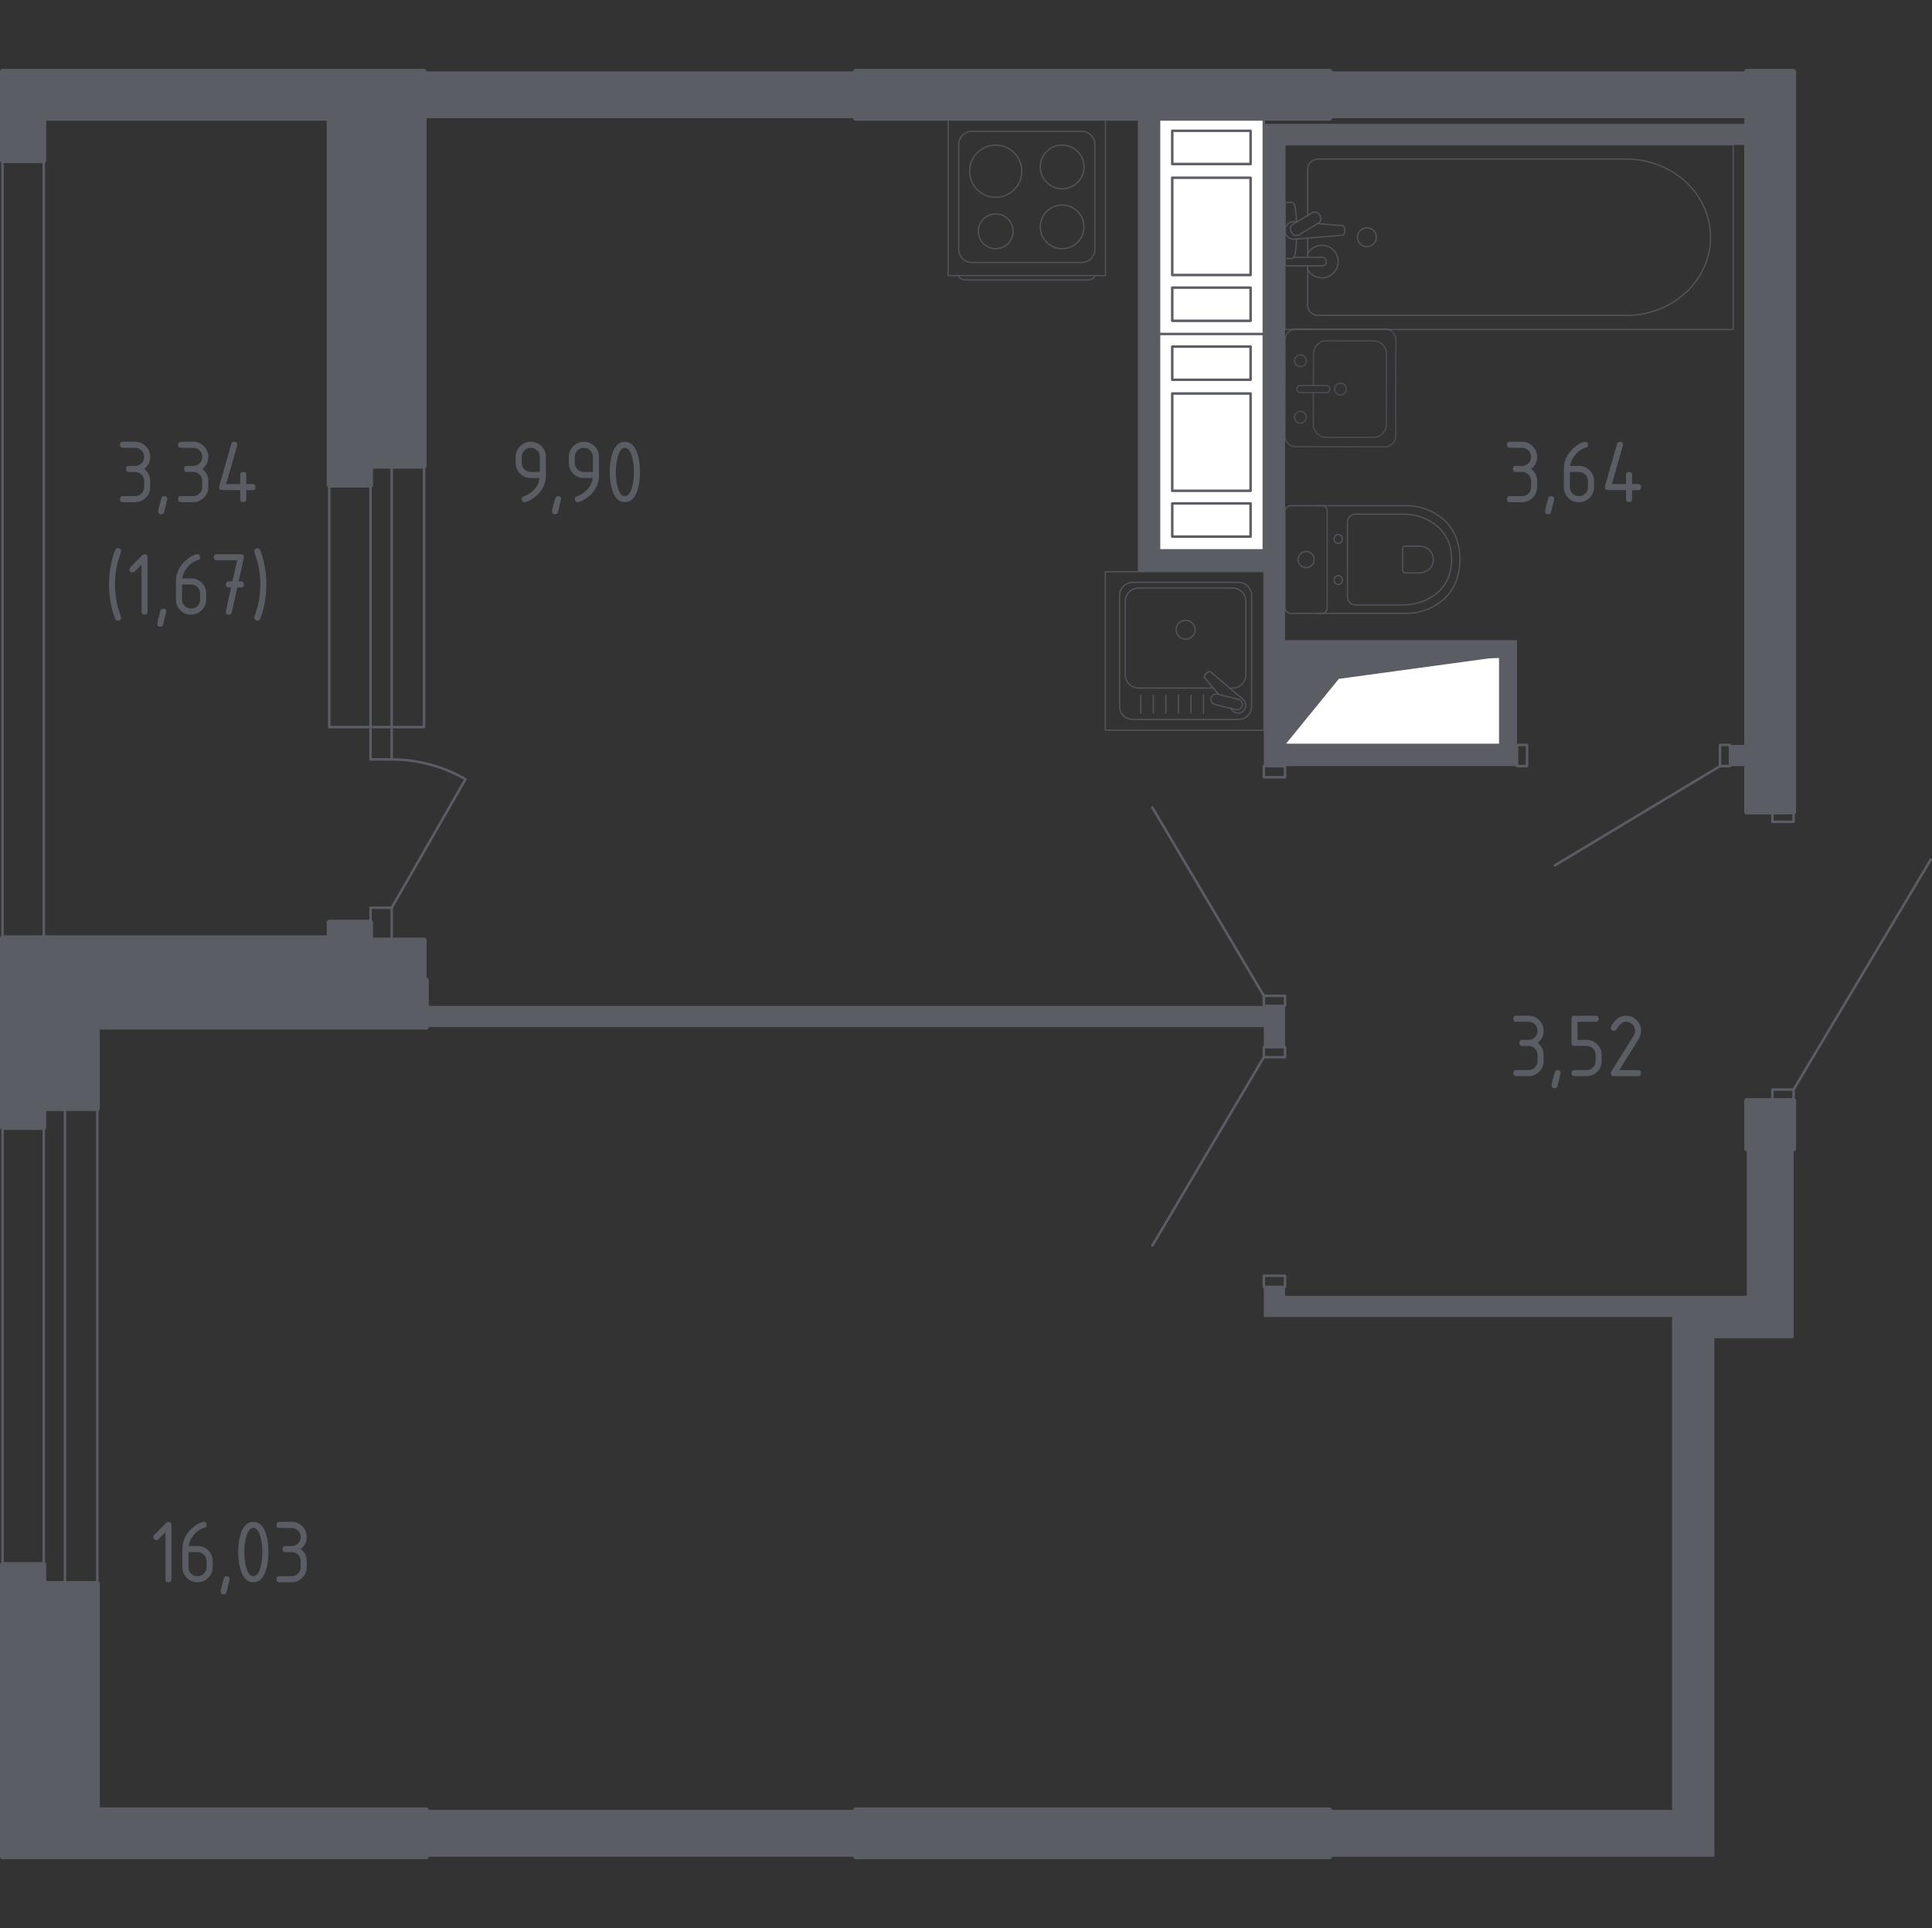 <?xml version="1.0" encoding="utf-8"?>
<!-- Generator: Adobe Illustrator 26.0.0, SVG Export Plug-In . SVG Version: 6.00 Build 0)  -->
<svg version="1.1" xmlns="http://www.w3.org/2000/svg" xmlns:xlink="http://www.w3.org/1999/xlink" x="0px" y="0px"
	 viewBox="0 0 1001.94 1000" style="enable-background:new 0 0 1001.94 1000;" xml:space="preserve">
<rect x="0" y="0" width="1001.94" height="1000" fill="#333333" stroke="none"/>
<style type="text/css">
	.st0{fill:none;stroke:#5B5D65;stroke-width:1.296;stroke-linecap:round;stroke-linejoin:round;stroke-miterlimit:10;}
	.st1{fill:#FFFFFF;stroke:#5B5D65;stroke-width:1.296;stroke-linecap:round;stroke-linejoin:round;stroke-miterlimit:10;}
	.st2{fill:#5B5D65;}
	.st3{opacity:0.8;}
	.st4{opacity:0.8;fill:none;stroke:#5B5D65;stroke-width:0.648;stroke-linecap:round;stroke-linejoin:round;stroke-miterlimit:10;}
	.st5{fill:none;stroke:#5B5D65;stroke-width:0.648;stroke-linecap:round;stroke-linejoin:round;stroke-miterlimit:10;}
	.st6{fill:#5B5D65;stroke:#5B5D65;stroke-width:2.593;stroke-linecap:round;stroke-linejoin:round;stroke-miterlimit:10;}
</style>
<g id="Слой_1">
</g>
<g id="Окна_x2C__двери">
	<g>
		<g>
			<rect x="22.69" y="574.94" class="st0" width="10.99" height="246.35"/>
			<rect x="1.31" y="574.93" class="st0" width="49.16" height="246.35"/>
		</g>
		<polyline class="st0" points="1.3,83.29 22.7,83.29 22.7,486.41 1.3,486.41 1.3,83.29 		"/>
		<g>
			<polyline class="st0" points="919.17,421.05 930.16,421.05 930.16,426.23 919.17,426.23 919.17,421.05 			"/>
			<polyline class="st0" points="919.17,565.09 930.16,565.09 930.16,570.85 919.17,570.85 919.17,565.09 			"/>
			<line class="st0" x1="1001.3" y1="445.82" x2="930.16" y2="565.09"/>
		</g>
		<g>
			<polyline class="st0" points="786.72,386.35 791.93,386.35 791.93,397.34 786.72,397.34 786.72,386.35 			"/>
			<polyline class="st0" points="897.19,397.34 891.99,397.34 891.99,386.35 897.19,386.35 897.19,397.34 			"/>
			<line class="st0" x1="806.39" y1="448.81" x2="891.99" y2="397.34"/>
		</g>
		<g>
			<polyline class="st0" points="666.42,397.34 655.43,397.34 655.43,403.12 666.42,403.12 666.42,397.34 			"/>
			<polyline class="st0" points="666.42,516.48 655.43,516.48 655.43,521.69 666.42,521.69 666.42,516.48 			"/>
			<line class="st0" x1="597.6" y1="418.74" x2="655.43" y2="516.48"/>
		</g>
		<g>
			<polyline class="st0" points="666.42,667.44 655.43,667.44 655.43,661.65 666.42,661.65 666.42,667.44 			"/>
			<polyline class="st0" points="666.42,548.29 655.43,548.29 655.43,543.09 666.42,543.09 666.42,548.29 			"/>
			<line class="st0" x1="597.6" y1="646.04" x2="655.43" y2="548.29"/>
		</g>
		<g>
			<path class="st0" d="M203.15,470.79l38.24-66.65c-11.65-6.73-24.86-10.27-38.31-10.27"/>
			<rect x="170.76" y="241.77" class="st0" width="49.16" height="135.33"/>
			<rect x="192.16" y="470.79" class="st0" width="10.99" height="16.77"/>
			<rect x="192.15" y="241.76" class="st0" width="10.99" height="152.1"/>
		</g>
	</g>
</g>
<g id="Шахты">
	<g>
		<polyline class="st1" points="655.43,173.51 601.07,173.51 601.07,61.31 655.43,61.31 655.43,173.51 		"/>
		<rect x="607.93" y="149.17" class="st1" width="40.63" height="17.22"/>
		<rect x="607.93" y="92.18" class="st1" width="40.63" height="50.46"/>
		<rect x="607.93" y="67.84" class="st1" width="40.63" height="17.22"/>
	</g>
	<g>
		<polyline class="st1" points="655.43,285.43 601.07,285.43 601.07,173.22 655.43,173.22 655.43,285.43 		"/>
		<rect x="607.93" y="261.09" class="st1" width="40.63" height="17.22"/>
		<rect x="607.93" y="204.09" class="st1" width="40.63" height="50.46"/>
		<rect x="607.93" y="179.75" class="st1" width="40.63" height="17.22"/>
	</g>
	<g>
		<rect x="666.42" y="340.66" class="st1" width="111.63" height="45.69"/>
		<polygon class="st2" points="666.42,340.66 666.42,386.35 694.33,352.08 778.05,340.66 		"/>
	</g>
</g>
<g id="Перегородки">
	<g>
		<polygon class="st2" points="655.43,532.68 221.08,532.68 221.08,521.69 666.42,521.69 666.42,543.09 655.43,543.09 		"/>
		<rect x="897.19" y="386.35" class="st2" width="8.68" height="10.99"/>
		<path class="st2" d="M905.87,75.19V64.2H655.43v221.22h-54.37V61.31h-10.99v235.11h65.36v100.92h131.29v-65.36h-120.3V75.19
			H905.87z M778.05,340.66v45.69H666.42v-45.69H778.05z"/>
		<rect x="221.08" y="938.69" class="st2" width="222.67" height="24.29"/>
		<polygon class="st2" points="905.87,595.72 905.87,672.06 666.42,672.06 666.42,667.44 655.43,667.44 655.43,683.05 
			867.12,683.05 867.12,938.69 689.56,938.69 689.56,962.98 889.09,962.98 889.09,694.04 930.16,694.04 930.16,595.72 		"/>
		<rect x="219.93" y="37.02" class="st2" width="223.83" height="24.29"/>
		<rect x="689.56" y="37.01" class="st2" width="216.31" height="24.29"/>
	</g>
</g>
<g id="Пунктир">
</g>
<g id="Сантехника">
	<g class="st3">
		<path class="st4" d="M723.92,176.24c0.01-3.03-2.45-5.5-5.48-5.51l-46.39-0.11c-3.03-0.01-5.5,2.45-5.51,5.48l-0.12,50.05
			c-0.01,3.03,2.45,5.5,5.48,5.51l46.39,0.11c3.03,0.01,5.5-2.45,5.51-5.48L723.92,176.24z"/>
		<path class="st4" d="M674.39,213.35c-1.69,0-3.06,1.36-3.06,3.04c0,1.69,1.36,3.06,3.04,3.06c1.69,0,3.06-1.36,3.06-3.04
			C677.44,214.73,676.08,213.36,674.39,213.35"/>
		<path class="st4" d="M674.46,184.06c-1.69,0-3.06,1.36-3.06,3.04c0,1.69,1.36,3.06,3.04,3.06c1.69,0,3.06-1.36,3.06-3.04
			C677.51,185.43,676.15,184.06,674.46,184.06"/>
		<path class="st4" d="M687.85,199.96c1.01,0,1.83,0.83,1.83,1.84c0,1.01-0.83,1.83-1.84,1.83l-13.43-0.03
			c-1.01,0-1.83-0.83-1.83-1.84c0-1.01,0.83-1.83,1.84-1.83L687.85,199.96z"/>
		<path class="st4" d="M681.14,199.94l0.04-16.48c0.01-3.71,3.02-6.71,6.73-6.7l24.42,0.06c3.71,0.01,6.71,3.02,6.7,6.73
			l-0.09,36.62c-0.01,3.71-3.02,6.71-6.73,6.7l-24.42-0.06c-3.71-0.01-6.71-3.02-6.7-6.73l0.04-16.48"/>
		<path class="st4" d="M695.18,198.75c-1.69,0-3.06,1.36-3.06,3.04c0,1.69,1.36,3.06,3.04,3.06c1.69,0,3.06-1.36,3.06-3.04
			C698.23,200.13,696.87,198.76,695.18,198.75"/>
	</g>
	<g class="st3">
		<line class="st5" x1="678.17" y1="123.47" x2="678.17" y2="133.46"/>
		<path class="st5" d="M678.17,137.88v20.63c0,2.82,2.46,5.09,5.5,5.09h159.61c10.89,0,21.4-3.76,29.47-10.53
			c19.14-16.09,19.14-43.95,0-60.04c-8.06-6.79-18.58-10.54-29.47-10.54H683.67c-3.03,0-5.5,2.29-5.5,5.1v24.15"/>
		<rect x="666.42" y="75.19" class="st5" width="232.42" height="95.7"/>
		<path class="st5" d="M713.79,123.04c0,2.71-2.19,4.9-4.9,4.9c-2.7,0-4.9-2.19-4.9-4.9c0-2.71,2.19-4.9,4.9-4.9
			C711.6,118.14,713.79,120.34,713.79,123.04z"/>
		<path class="st5" d="M666.43,133.46v4.42h7.21h0.49h11.39c0,0,2.34-0.08,2.34-2.21c0-2.13-2.34-2.21-2.34-2.21h-11.39h-0.49h-2.66
			"/>
		<g>
			<path class="st5" d="M672.62,115.08l-1.44-0.12c-2.28-0.18-4.43,1.53-4.73,4.04c-0.02,0.17-0.03,0.33-0.03,0.51
				c0,0.17,0.01,0.34,0.03,0.51c0.29,2.51,2.45,4.22,4.73,4.04l24.71-2.04c0.79,0,1.42-0.7,1.42-1.58v-1.86
				c0-0.88-0.64-1.57-1.42-1.57l-12.52-1.04"/>
			<path class="st5" d="M684.18,111.31l0.44,0.72c0.77,1.29,0.36,2.98-0.94,3.75l-9.92,5.98c-1.29,0.78-2.98,0.36-3.76-0.93
				l-0.43-0.74c-0.78-1.28-0.35-2.97,0.93-3.75l9.92-5.97C681.72,109.6,683.41,110.02,684.18,111.31z"/>
			<path class="st5" d="M672.42,115.21c-0.19-3.49-0.55-8.02-1.16-9.23c-0.86-1.69-3.27-0.94-3.27-0.94h-1.53v28.95h1.53
				c0,0,2.4,0.74,3.27-0.95c0.61-1.19,0.96-5.62,1.15-9.09"/>
		</g>
		<path class="st5" d="M678.17,139.79c1.45,2.58,4.21,4.33,7.38,4.33c4.67,0,8.45-3.78,8.45-8.45c0-4.67-3.79-8.45-8.45-8.45
			c-3.17,0-5.93,1.75-7.38,4.33"/>
	</g>
	<g class="st3">
		<path class="st5" d="M682.85,318.1h46.49c5.07,0,10.08-1.27,14.57-3.84c6.4-3.67,13.23-10.71,13.23-24.08
			c0-13.38-6.83-20.42-13.23-24.09c-4.49-2.57-9.5-3.83-14.57-3.83h-46.49"/>
		<path class="st5" d="M698.79,309.45c0,2.37,1.78,4.28,3.98,4.28h25.05c4.55,0,9.06-1.07,13.1-3.23
			c5.76-3.09,11.89-9.03,11.89-20.31c0-11.27-6.14-17.21-11.89-20.3c-4.04-2.17-8.55-3.23-13.1-3.23h-25.05
			c-2.2,0-3.98,1.91-3.98,4.28V309.45z"/>
		<path class="st5" d="M727.44,295.85c0,0.7,0.52,1.26,1.17,1.26h7.36c1.34,0,2.66-0.32,3.86-0.96c1.68-0.9,3.49-2.65,3.49-5.96
			c0-3.31-1.81-5.07-3.49-5.97c-1.19-0.64-2.52-0.96-3.86-0.96h-7.36c-0.65,0-1.17,0.56-1.17,1.26V295.85z"/>
		<path class="st5" d="M693.97,298.51c1.19,0,2.15,1.04,2.15,2.33c0,1.28-0.96,2.31-2.15,2.31c-1.19,0-2.16-1.04-2.16-2.31
			C691.81,299.55,692.78,298.51,693.97,298.51z"/>
		<path class="st5" d="M693.97,277.22c1.19,0,2.15,1.04,2.15,2.32c0,1.28-0.96,2.31-2.15,2.31c-1.19,0-2.16-1.04-2.16-2.31
			C691.81,278.26,692.78,277.22,693.97,277.22z"/>
		<path class="st5" d="M688.29,265.07v50.25c0,1.54-1.25,2.79-2.79,2.79h-16.29c-1.54,0-2.79-1.25-2.79-2.79v-50.25
			c0-1.55,1.25-2.79,2.79-2.79h16.29C687.03,262.28,688.29,263.52,688.29,265.07z"/>
		<path class="st5" d="M677.35,286c2.32,0,4.19,1.88,4.19,4.19s-1.87,4.19-4.19,4.19c-2.31,0-4.19-1.88-4.19-4.19
			S675.04,286,677.35,286z"/>
	</g>
	<g class="st3">
		<path class="st5" d="M567.8,142.98L567.8,142.98c0,1.21-1.71,2.2-3.79,2.2h-63.02c-2.09,0-3.79-0.99-3.79-2.2"/>
		<rect x="491.68" y="61.31" class="st5" width="81.63" height="81.63"/>
		<path class="st5" d="M504,68.11h57c3.76,0,6.81,3.05,6.81,6.8v54.42c0,3.76-3.05,6.8-6.81,6.8h-57c-3.76,0-6.8-3.04-6.8-6.8V74.91
			C497.2,71.16,500.24,68.11,504,68.11z"/>
		<path class="st5" d="M539.5,86.58c0-6.26,5.07-11.32,11.33-11.32c6.26,0,11.33,5.06,11.33,11.32c0,6.26-5.07,11.33-11.33,11.33
			C544.57,97.91,539.5,92.85,539.5,86.58z"/>
		<path class="st5" d="M502.84,88.79c0-7.48,6.06-13.53,13.53-13.53c7.48,0,13.54,6.06,13.54,13.53c0,7.48-6.06,13.54-13.54,13.54
			C508.9,102.33,502.84,96.27,502.84,88.79z"/>
		<path class="st5" d="M539.5,117.66c0-6.26,5.07-11.33,11.33-11.33c6.26,0,11.33,5.07,11.33,11.33c0,6.26-5.07,11.33-11.33,11.33
			C544.57,128.99,539.5,123.92,539.5,117.66z"/>
		<path class="st5" d="M507.36,119.97c0-4.98,4.04-9.02,9.02-9.02c4.98,0,9.02,4.04,9.02,9.02c0,4.98-4.04,9.02-9.02,9.02
			C511.4,128.99,507.36,124.95,507.36,119.97z"/>
	</g>
	<g class="st3">
		<rect x="573.23" y="296.5" class="st5" width="82.2" height="82.2"/>
		<path class="st5" d="M580.6,366.29v-57.4c0-3.78,3.07-6.85,6.85-6.85h54.8c3.78,0,6.85,3.07,6.85,6.85v57.4
			c0,3.78-3.06,6.85-6.85,6.85h-54.8C583.67,373.15,580.6,370.08,580.6,366.29z"/>
		<path class="st5" d="M629.22,356.84h-38.78c-3.78,0-6.85-3.07-6.85-6.85v-38.16c0-3.78,3.07-6.85,6.85-6.85h48.83
			c3.78,0,6.85,3.07,6.85,6.85v38.16c0,3.78-3.07,6.85-6.85,6.85h-1.54"/>
		<path class="st5" d="M614.85,331.54c-2.72,0-4.91-2.19-4.91-4.91c0-2.71,2.19-4.91,4.91-4.91c2.71,0,4.91,2.2,4.91,4.91
			C619.76,329.35,617.56,331.54,614.85,331.54z"/>
		<path class="st5" d="M638.11,367.33l0.99,1.17c1.3,1.54,3.73,1.82,5.48,0.43c0.12-0.09,0.23-0.19,0.33-0.3
			c0.11-0.1,0.21-0.22,0.3-0.34c1.39-1.74,1.1-4.17-0.44-5.48l-16.73-14.18c-0.48-0.49-1.32-0.45-1.88,0.09l-1.16,1.16
			c-0.54,0.55-0.59,1.39-0.09,1.88l7.13,8.41"/>
		<path class="st5" d="M628.09,362.03L628.09,362.03c0.36-1.47,1.86-2.37,3.32-2l10.84,2.69c1.46,0.36,2.36,1.85,2,3.32
			c-0.36,1.45-1.86,2.35-3.33,1.99l-10.83-2.68C628.63,364.98,627.73,363.49,628.09,362.03z"/>
		<line class="st5" x1="591.62" y1="360.54" x2="591.62" y2="369.83"/>
		<line class="st5" x1="598.12" y1="360.54" x2="598.12" y2="369.83"/>
		<line class="st5" x1="604.62" y1="360.54" x2="604.62" y2="369.83"/>
		<line class="st5" x1="611.12" y1="360.54" x2="611.12" y2="369.83"/>
		<line class="st5" x1="617.62" y1="360.54" x2="617.62" y2="369.83"/>
		<line class="st5" x1="624.12" y1="360.54" x2="624.12" y2="369.83"/>
	</g>
</g>
<g id="Несущие">
	<g>
		<polygon class="st6" points="221.08,508.39 219.92,508.39 219.92,487.57 192.16,487.57 192.16,478.31 170.76,478.31 
			170.76,486.39 1.3,486.39 1.3,584.74 22.7,584.74 22.7,574.9 50.46,574.9 50.46,532.68 221.08,532.68 		"/>
		<rect x="443.75" y="938.69" class="st6" width="245.81" height="24.29"/>
		<polygon class="st6" points="221.08,938.69 50.46,938.69 50.46,821.28 22.7,821.28 22.7,811.46 1.3,811.46 1.3,962.98 
			221.08,962.98 		"/>
		<rect x="905.86" y="570.85" class="st6" width="24.29" height="24.87"/>
		<polygon class="st6" points="219.93,37.02 1.3,37.02 1.3,83.29 22.7,83.29 22.7,61.31 170.76,61.31 170.76,251.59 192.16,251.59 
			192.16,241.76 219.93,241.76 		"/>
		<rect x="443.75" y="37.02" class="st6" width="245.81" height="24.29"/>
		<rect x="905.85" y="37.02" class="st6" width="24.29" height="384.07"/>
	</g>
</g>
<g id="Лифты_x2C__лестницы">
</g>
<g id="Площади">
	<g>
		<path class="st2" d="M70.07,244.78h-3.13c-1.04,0-1.57-0.52-1.57-1.57s0.52-1.57,1.57-1.57h3.13c1.31,0,2.42-0.45,3.33-1.36
			c0.91-0.91,1.37-2.02,1.37-3.33c0-1.3-0.46-2.41-1.38-3.32s-2.03-1.38-3.32-1.38H63.8c-1.04,0-1.57-0.52-1.57-1.57
			s0.52-1.57,1.57-1.57h6.27c2.17,0,4.02,0.77,5.54,2.3c1.53,1.54,2.29,3.38,2.29,5.53c0,2.6-1.04,4.68-3.13,6.27
			c2.09,1.58,3.13,3.67,3.13,6.27v3.13c0,2.17-0.77,4.02-2.3,5.54c-1.54,1.53-3.38,2.29-5.53,2.29H63.8c-1.04,0-1.57-0.52-1.57-1.57
			s0.52-1.57,1.57-1.57h6.27c1.31,0,2.42-0.45,3.33-1.36c0.91-0.91,1.37-2.02,1.37-3.34v-3.13c0-1.3-0.46-2.41-1.38-3.32
			C72.47,245.24,71.36,244.78,70.07,244.78z"/>
		<path class="st2" d="M85.18,257.32c1.04,0,1.57,0.51,1.57,1.54c0,0.14-0.54,2.37-1.61,6.67c-0.19,0.79-0.7,1.19-1.52,1.19
			c-1.04,0-1.57-0.52-1.57-1.57c0-0.71,0.54-2.93,1.61-6.65C83.88,257.71,84.39,257.32,85.18,257.32z"/>
		<path class="st2" d="M100.19,244.78h-3.13c-1.04,0-1.57-0.52-1.57-1.57s0.52-1.57,1.57-1.57h3.13c1.31,0,2.42-0.45,3.33-1.36
			c0.91-0.91,1.37-2.02,1.37-3.33c0-1.3-0.46-2.41-1.38-3.32s-2.03-1.38-3.32-1.38h-6.27c-1.04,0-1.57-0.52-1.57-1.57
			s0.52-1.57,1.57-1.57h6.27c2.17,0,4.02,0.77,5.54,2.3c1.53,1.54,2.29,3.38,2.29,5.53c0,2.6-1.04,4.68-3.13,6.27
			c2.09,1.58,3.13,3.67,3.13,6.27v3.13c0,2.17-0.77,4.02-2.3,5.54c-1.54,1.53-3.38,2.29-5.53,2.29h-6.27
			c-1.04,0-1.57-0.52-1.57-1.57s0.52-1.57,1.57-1.57h6.27c1.31,0,2.42-0.45,3.33-1.36c0.91-0.91,1.37-2.02,1.37-3.34v-3.13
			c0-1.3-0.46-2.41-1.38-3.32C102.6,245.24,101.49,244.78,100.19,244.78z"/>
		<path class="st2" d="M113.62,252.62c0-0.17,0.02-0.32,0.05-0.43l6.27-21.93c0.22-0.76,0.73-1.14,1.52-1.14
			c1.04,0,1.57,0.52,1.57,1.57c0,0.14-0.02,0.29-0.05,0.45l-5.71,19.91h7.33v-4.7c0-1.04,0.52-1.57,1.57-1.57
			c1.04,0,1.57,0.52,1.57,1.57v4.7h3.13c1.04,0,1.57,0.52,1.57,1.57s-0.52,1.57-1.57,1.57h-3.13v4.7c0,1.04-0.52,1.57-1.57,1.57
			c-1.04,0-1.57-0.52-1.57-1.57v-4.7h-9.4C114.14,254.18,113.62,253.66,113.62,252.62z"/>
		<path class="st2" d="M59.65,303.12c0,3.17,0.31,6.31,0.93,9.42c0.36,1.87,1.06,4.28,2.09,7.24c0.08,0.22,0.12,0.41,0.12,0.57
			c0,0.43-0.16,0.79-0.47,1.1c-0.32,0.31-0.69,0.46-1.12,0.46c-0.67,0-1.11-0.25-1.33-0.74c-0.87-1.87-1.65-4.48-2.33-7.83
			c-0.68-3.35-1.02-6.77-1.02-10.23c0-3.47,0.34-6.88,1.02-10.23c0.68-3.35,1.46-5.97,2.33-7.83c0.22-0.49,0.66-0.74,1.33-0.74
			c1.06,0,1.59,0.52,1.59,1.57c0,0.16-0.04,0.35-0.12,0.57c-1.03,2.96-1.72,5.37-2.09,7.24C59.96,296.82,59.65,299.96,59.65,303.12z
			"/>
		<path class="st2" d="M73.41,292.81l-3.6,3.6c-0.3,0.3-0.67,0.44-1.1,0.44c-1.05,0-1.57-0.52-1.57-1.57c0-0.43,0.15-0.79,0.45-1.09
			l6.12-6.12c0.41-0.41,0.83-0.62,1.26-0.62c1.04,0,1.57,0.52,1.57,1.57v28.2c0,1.04-0.52,1.57-1.57,1.57
			c-1.04,0-1.57-0.52-1.57-1.57V292.81z"/>
		<path class="st2" d="M84.67,315.66c1.04,0,1.57,0.51,1.57,1.54c0,0.14-0.54,2.37-1.61,6.67c-0.19,0.79-0.7,1.19-1.52,1.19
			c-1.04,0-1.57-0.52-1.57-1.57c0-0.71,0.54-2.93,1.61-6.65C83.38,316.05,83.88,315.66,84.67,315.66z"/>
		<path class="st2" d="M102.22,287.46c1.04,0,1.57,0.52,1.57,1.57c0,0.78-0.26,1.23-0.78,1.35c-2.33,0.59-4.36,1.98-6.1,4.18
			c-1.38,1.74-2.18,3.55-2.4,5.44h4.58c2.22,0,4.07,0.76,5.58,2.28c1.5,1.52,2.25,3.37,2.25,5.55v3.13c0,2.18-0.76,4.04-2.29,5.55
			c-1.53,1.52-3.38,2.28-5.54,2.28c-2.18,0-4.04-0.76-5.55-2.27c-1.52-1.51-2.28-3.35-2.28-5.52v-9.45c0-3.54,1.18-6.65,3.54-9.33
			c1.84-2.07,3.84-3.54,6.01-4.42C101.41,287.57,101.89,287.46,102.22,287.46z M94.39,303.12v7.83c0,1.31,0.46,2.43,1.37,3.34
			c0.91,0.91,2.02,1.36,3.33,1.36s2.42-0.46,3.33-1.38c0.91-0.92,1.37-2.03,1.37-3.32v-3.13c0-1.31-0.46-2.42-1.38-3.33
			s-2.03-1.37-3.32-1.37H94.39z"/>
		<path class="st2" d="M119.87,304.69l-1.17,0c-1.05,0-1.57-0.52-1.57-1.57s0.52-1.57,1.56-1.57l1.85,0l2.46-10.96h-10.57
			c-1.05,0-1.57-0.52-1.57-1.57s0.52-1.57,1.57-1.57h12.53c1.03,0,1.55,0.51,1.57,1.52c0,0.1-0.02,0.22-0.05,0.38l-2.71,12.2l1.19,0
			c1.05,0,1.57,0.52,1.57,1.57s-0.52,1.57-1.57,1.57l-1.91,0l-2.84,12.87c-0.19,0.82-0.69,1.23-1.5,1.23
			c-1.06,0-1.59-0.52-1.59-1.57c0-0.16,0.01-0.28,0.03-0.36L119.87,304.69z"/>
		<path class="st2" d="M135,303.12c0-3.16-0.31-6.31-0.93-9.42c-0.35-1.76-1.05-4.17-2.11-7.24c-0.06-0.19-0.09-0.38-0.09-0.57
			c0-0.43,0.16-0.79,0.47-1.1c0.32-0.31,0.69-0.46,1.12-0.46c0.67,0,1.11,0.25,1.33,0.74c0.87,1.87,1.65,4.48,2.33,7.83
			c0.68,3.35,1.02,6.77,1.02,10.23c0,3.47-0.34,6.88-1.02,10.23c-0.68,3.36-1.46,5.97-2.33,7.83c-0.22,0.49-0.66,0.74-1.33,0.74
			c-0.41,0-0.78-0.16-1.1-0.47c-0.32-0.32-0.49-0.68-0.49-1.09c0-0.19,0.03-0.38,0.09-0.57c1.06-3.07,1.76-5.48,2.11-7.24
			C134.69,309.43,135,306.29,135,303.12z"/>
	</g>
	<g>
		<path class="st2" d="M792.68,542.46h-3.13c-1.04,0-1.57-0.52-1.57-1.57s0.52-1.57,1.57-1.57h3.13c1.31,0,2.42-0.45,3.33-1.36
			c0.91-0.91,1.37-2.02,1.37-3.33c0-1.3-0.46-2.41-1.38-3.32s-2.03-1.38-3.32-1.38h-6.27c-1.04,0-1.57-0.52-1.57-1.57
			s0.52-1.57,1.57-1.57h6.27c2.17,0,4.02,0.77,5.54,2.3c1.53,1.54,2.29,3.38,2.29,5.53c0,2.6-1.04,4.68-3.13,6.27
			c2.09,1.58,3.13,3.67,3.13,6.27v3.13c0,2.17-0.77,4.02-2.3,5.54c-1.54,1.53-3.38,2.29-5.53,2.29h-6.27
			c-1.04,0-1.57-0.52-1.57-1.57s0.52-1.57,1.57-1.57h6.27c1.31,0,2.42-0.45,3.33-1.36s1.37-2.02,1.37-3.34v-3.13
			c0-1.3-0.46-2.41-1.38-3.32C795.08,542.92,793.98,542.46,792.68,542.46z"/>
		<path class="st2" d="M807.79,554.99c1.04,0,1.57,0.51,1.57,1.54c0,0.14-0.54,2.37-1.61,6.67c-0.19,0.79-0.7,1.19-1.52,1.19
			c-1.04,0-1.57-0.52-1.57-1.57c0-0.71,0.54-2.93,1.61-6.65C806.5,555.39,807,554.99,807.79,554.99z"/>
		<path class="st2" d="M814.97,540.89v-12.53c0-1.04,0.52-1.57,1.57-1.57h10.97c1.04,0,1.57,0.52,1.57,1.57s-0.52,1.57-1.57,1.57
			h-9.4v9.4h4.7c2.17,0,4.02,0.77,5.54,2.3c1.53,1.54,2.29,3.38,2.29,5.53v3.13c0,2.17-0.77,4.02-2.3,5.54
			c-1.54,1.53-3.38,2.29-5.53,2.29h-6.27c-1.04,0-1.57-0.52-1.57-1.57s0.52-1.57,1.57-1.57h6.27c1.31,0,2.42-0.45,3.33-1.36
			s1.37-2.02,1.37-3.34v-3.13c0-1.3-0.46-2.41-1.38-3.32c-0.92-0.92-2.03-1.38-3.32-1.38h-6.27
			C815.49,542.46,814.97,541.94,814.97,540.89z"/>
		<path class="st2" d="M843.24,526.79c2.17,0,4.02,0.76,5.54,2.29c1.53,1.53,2.29,3.38,2.29,5.54c0,1.49-0.47,2.99-1.42,4.51
			l-9.88,15.86h9.73c1.04,0,1.57,0.52,1.57,1.57s-0.52,1.57-1.57,1.57h-12.53c-1.04,0-1.57-0.52-1.57-1.57
			c0-0.32,0.09-0.62,0.26-0.9l11.49-18.45c0.52-0.84,0.78-1.7,0.78-2.59c0-1.3-0.46-2.41-1.38-3.32c-0.92-0.92-2.03-1.38-3.32-1.38
			c-1.77,0-3.41,1.31-4.91,3.94c-0.28,0.51-0.74,0.76-1.35,0.76c-1.04,0-1.57-0.52-1.57-1.57c0-0.24,0.05-0.45,0.14-0.64
			C837.5,528.67,840.06,526.79,843.24,526.79z"/>
	</g>
	<g>
		<path class="st2" d="M789.32,244.78h-3.13c-1.04,0-1.57-0.52-1.57-1.57s0.52-1.57,1.57-1.57h3.13c1.31,0,2.42-0.45,3.33-1.36
			c0.91-0.91,1.37-2.02,1.37-3.33c0-1.3-0.46-2.41-1.38-3.32s-2.03-1.38-3.32-1.38h-6.27c-1.04,0-1.57-0.52-1.57-1.57
			s0.52-1.57,1.57-1.57h6.27c2.17,0,4.02,0.77,5.54,2.3c1.53,1.54,2.29,3.38,2.29,5.53c0,2.6-1.04,4.68-3.13,6.27
			c2.09,1.58,3.13,3.67,3.13,6.27v3.13c0,2.17-0.77,4.02-2.3,5.54c-1.54,1.53-3.38,2.29-5.53,2.29h-6.27
			c-1.04,0-1.57-0.52-1.57-1.57s0.52-1.57,1.57-1.57h6.27c1.31,0,2.42-0.45,3.33-1.36c0.91-0.91,1.37-2.02,1.37-3.34v-3.13
			c0-1.3-0.46-2.41-1.38-3.32C791.72,245.24,790.61,244.78,789.32,244.78z"/>
		<path class="st2" d="M804.43,257.32c1.04,0,1.57,0.51,1.57,1.54c0,0.14-0.54,2.37-1.61,6.67c-0.19,0.79-0.7,1.19-1.52,1.19
			c-1.04,0-1.57-0.52-1.57-1.57c0-0.71,0.54-2.93,1.61-6.65C803.13,257.71,803.64,257.32,804.43,257.32z"/>
		<path class="st2" d="M821.98,229.12c1.04,0,1.57,0.52,1.57,1.57c0,0.78-0.26,1.23-0.78,1.35c-2.33,0.59-4.36,1.98-6.1,4.18
			c-1.38,1.74-2.18,3.55-2.4,5.44h4.58c2.22,0,4.07,0.76,5.58,2.28c1.5,1.52,2.25,3.37,2.25,5.55v3.13c0,2.18-0.76,4.04-2.29,5.55
			c-1.53,1.52-3.38,2.28-5.54,2.28c-2.18,0-4.04-0.76-5.55-2.27c-1.52-1.51-2.28-3.35-2.28-5.52v-9.45c0-3.54,1.18-6.65,3.54-9.33
			c1.84-2.07,3.84-3.54,6.01-4.42C821.17,229.24,821.64,229.12,821.98,229.12z M814.14,244.78v7.83c0,1.31,0.46,2.43,1.37,3.34
			c0.91,0.91,2.02,1.36,3.33,1.36s2.42-0.46,3.33-1.38c0.91-0.92,1.37-2.03,1.37-3.32v-3.13c0-1.31-0.46-2.42-1.38-3.33
			s-2.03-1.37-3.32-1.37H814.14z"/>
		<path class="st2" d="M832.27,252.62c0-0.17,0.02-0.32,0.05-0.43l6.27-21.93c0.22-0.76,0.73-1.14,1.52-1.14
			c1.04,0,1.57,0.52,1.57,1.57c0,0.14-0.02,0.29-0.05,0.45l-5.71,19.91h7.33v-4.7c0-1.04,0.52-1.57,1.57-1.57
			c1.04,0,1.57,0.52,1.57,1.57v4.7h3.13c1.04,0,1.57,0.52,1.57,1.57s-0.52,1.57-1.57,1.57h-3.13v4.7c0,1.04-0.52,1.57-1.57,1.57
			c-1.04,0-1.57-0.52-1.57-1.57v-4.7h-9.4C832.79,254.18,832.27,253.66,832.27,252.62z"/>
	</g>
	<g>
		<path class="st2" d="M85.81,794.65l-3.6,3.6c-0.3,0.3-0.67,0.44-1.1,0.44c-1.05,0-1.57-0.52-1.57-1.57c0-0.43,0.15-0.79,0.45-1.09
			l6.12-6.12c0.41-0.41,0.83-0.62,1.26-0.62c1.04,0,1.57,0.52,1.57,1.57v28.2c0,1.04-0.52,1.57-1.57,1.57
			c-1.04,0-1.57-0.52-1.57-1.57V794.65z"/>
		<path class="st2" d="M105.57,789.29c1.04,0,1.57,0.52,1.57,1.57c0,0.78-0.26,1.23-0.78,1.35c-2.33,0.59-4.36,1.98-6.1,4.18
			c-1.38,1.74-2.18,3.55-2.4,5.44h4.58c2.22,0,4.07,0.76,5.58,2.28c1.5,1.52,2.25,3.37,2.25,5.55v3.13c0,2.18-0.76,4.04-2.29,5.55
			c-1.53,1.52-3.38,2.28-5.54,2.28c-2.18,0-4.04-0.76-5.55-2.27c-1.52-1.51-2.28-3.35-2.28-5.52v-9.45c0-3.54,1.18-6.65,3.54-9.33
			c1.84-2.07,3.84-3.54,6.01-4.42C104.76,789.41,105.24,789.29,105.57,789.29z M97.73,804.96v7.83c0,1.31,0.46,2.43,1.37,3.34
			c0.91,0.91,2.02,1.36,3.33,1.36s2.42-0.46,3.33-1.38c0.91-0.92,1.37-2.03,1.37-3.32v-3.13c0-1.31-0.46-2.42-1.38-3.33
			s-2.03-1.37-3.32-1.37H97.73z"/>
		<path class="st2" d="M117.55,817.49c1.04,0,1.57,0.51,1.57,1.54c0,0.14-0.54,2.37-1.61,6.67c-0.19,0.79-0.7,1.19-1.52,1.19
			c-1.04,0-1.57-0.52-1.57-1.57c0-0.71,0.54-2.93,1.61-6.65C116.25,817.89,116.76,817.49,117.55,817.49z"/>
		<path class="st2" d="M139.22,804.96c0,3.74-0.46,6.96-1.38,9.69c-1.35,3.99-3.5,5.98-6.46,5.98s-5.11-1.99-6.46-5.96
			c-0.92-2.72-1.38-5.96-1.38-9.71c0-3.75,0.46-6.99,1.38-9.71c1.35-3.97,3.5-5.96,6.46-5.96s5.11,1.99,6.46,5.98
			C138.76,798,139.22,801.22,139.22,804.96z M136.08,804.96c0-2.6-0.28-5.04-0.83-7.33c-0.84-3.47-2.13-5.2-3.87-5.2
			c-1.73,0-3.01,1.74-3.85,5.22c-0.57,2.34-0.85,4.78-0.85,7.31c0,2.58,0.28,5.02,0.83,7.33c0.84,3.47,2.13,5.2,3.87,5.2
			c1.74,0,3.03-1.73,3.87-5.2C135.81,809.98,136.08,807.54,136.08,804.96z"/>
		<path class="st2" d="M151.23,804.96h-3.13c-1.04,0-1.57-0.52-1.57-1.57s0.52-1.57,1.57-1.57h3.13c1.31,0,2.42-0.45,3.33-1.36
			c0.91-0.91,1.37-2.02,1.37-3.33c0-1.3-0.46-2.41-1.38-3.32s-2.03-1.38-3.32-1.38h-6.27c-1.04,0-1.57-0.52-1.57-1.57
			s0.52-1.57,1.57-1.57h6.27c2.17,0,4.02,0.77,5.54,2.3c1.53,1.54,2.29,3.38,2.29,5.53c0,2.6-1.04,4.68-3.13,6.27
			c2.09,1.58,3.13,3.67,3.13,6.27v3.13c0,2.17-0.77,4.02-2.3,5.54c-1.54,1.53-3.38,2.29-5.53,2.29h-6.27
			c-1.04,0-1.57-0.52-1.57-1.57s0.52-1.57,1.57-1.57h6.27c1.31,0,2.42-0.45,3.33-1.36s1.37-2.02,1.37-3.34v-3.13
			c0-1.3-0.46-2.41-1.38-3.32C153.63,805.42,152.52,804.96,151.23,804.96z"/>
	</g>
	<g>
		<path class="st2" d="M272.12,260.45c-0.41,0-0.78-0.16-1.09-0.47s-0.47-0.68-0.47-1.09c0-0.73,0.26-1.18,0.78-1.35
			c1.14-0.38,2.09-0.81,2.85-1.31c3.37-2.18,5.25-4.95,5.65-8.31h-4.58c-2.17,0-4.02-0.76-5.54-2.29c-1.53-1.53-2.29-3.37-2.29-5.54
			v-3.13c0-2.17,0.76-4.02,2.29-5.54c1.53-1.53,3.38-2.29,5.54-2.29c2.18,0,4.04,0.76,5.55,2.27s2.28,3.35,2.28,5.52v9.45
			c0,5.32-2.48,9.52-7.43,12.6C274.06,259.95,272.88,260.45,272.12,260.45z M279.95,244.78v-7.83c0-1.3-0.46-2.41-1.38-3.32
			s-2.03-1.38-3.32-1.38c-1.3,0-2.41,0.46-3.32,1.38s-1.38,2.03-1.38,3.32v3.13c0,1.31,0.46,2.43,1.37,3.33
			c0.91,0.91,2.02,1.36,3.33,1.36H279.95z"/>
		<path class="st2" d="M289.44,257.32c1.04,0,1.57,0.51,1.57,1.54c0,0.14-0.54,2.37-1.61,6.67c-0.19,0.79-0.7,1.19-1.52,1.19
			c-1.04,0-1.57-0.52-1.57-1.57c0-0.71,0.54-2.93,1.61-6.65C288.15,257.71,288.65,257.32,289.44,257.32z"/>
		<path class="st2" d="M299.67,260.45c-0.41,0-0.78-0.16-1.09-0.47s-0.47-0.68-0.47-1.09c0-0.73,0.26-1.18,0.78-1.35
			c1.14-0.38,2.09-0.81,2.85-1.31c3.37-2.18,5.25-4.95,5.65-8.31h-4.58c-2.17,0-4.02-0.76-5.54-2.29c-1.53-1.53-2.29-3.37-2.29-5.54
			v-3.13c0-2.17,0.76-4.02,2.29-5.54c1.53-1.53,3.38-2.29,5.54-2.29c2.18,0,4.04,0.76,5.55,2.27s2.28,3.35,2.28,5.52v9.45
			c0,5.32-2.48,9.52-7.43,12.6C301.61,259.95,300.43,260.45,299.67,260.45z M307.5,244.78v-7.83c0-1.3-0.46-2.41-1.38-3.32
			s-2.03-1.38-3.32-1.38c-1.3,0-2.41,0.46-3.32,1.38s-1.38,2.03-1.38,3.32v3.13c0,1.31,0.46,2.43,1.37,3.33
			c0.91,0.91,2.02,1.36,3.33,1.36H307.5z"/>
		<path class="st2" d="M331.9,244.78c0,3.74-0.46,6.96-1.38,9.69c-1.35,3.99-3.5,5.98-6.46,5.98s-5.11-1.99-6.46-5.96
			c-0.92-2.72-1.38-5.96-1.38-9.71c0-3.75,0.46-6.99,1.38-9.71c1.35-3.97,3.5-5.96,6.46-5.96s5.11,1.99,6.46,5.98
			C331.44,237.82,331.9,241.05,331.9,244.78z M328.76,244.78c0-2.6-0.28-5.04-0.83-7.33c-0.84-3.47-2.13-5.2-3.87-5.2
			c-1.73,0-3.01,1.74-3.85,5.22c-0.57,2.34-0.85,4.78-0.85,7.31c0,2.58,0.28,5.02,0.83,7.33c0.84,3.47,2.13,5.2,3.87,5.2
			c1.74,0,3.03-1.73,3.87-5.2C328.49,249.81,328.76,247.36,328.76,244.78z"/>
	</g>
</g>
<g id="Таблички">
</g>
<g id="Этаж_x2C__секция">
</g>
</svg>
